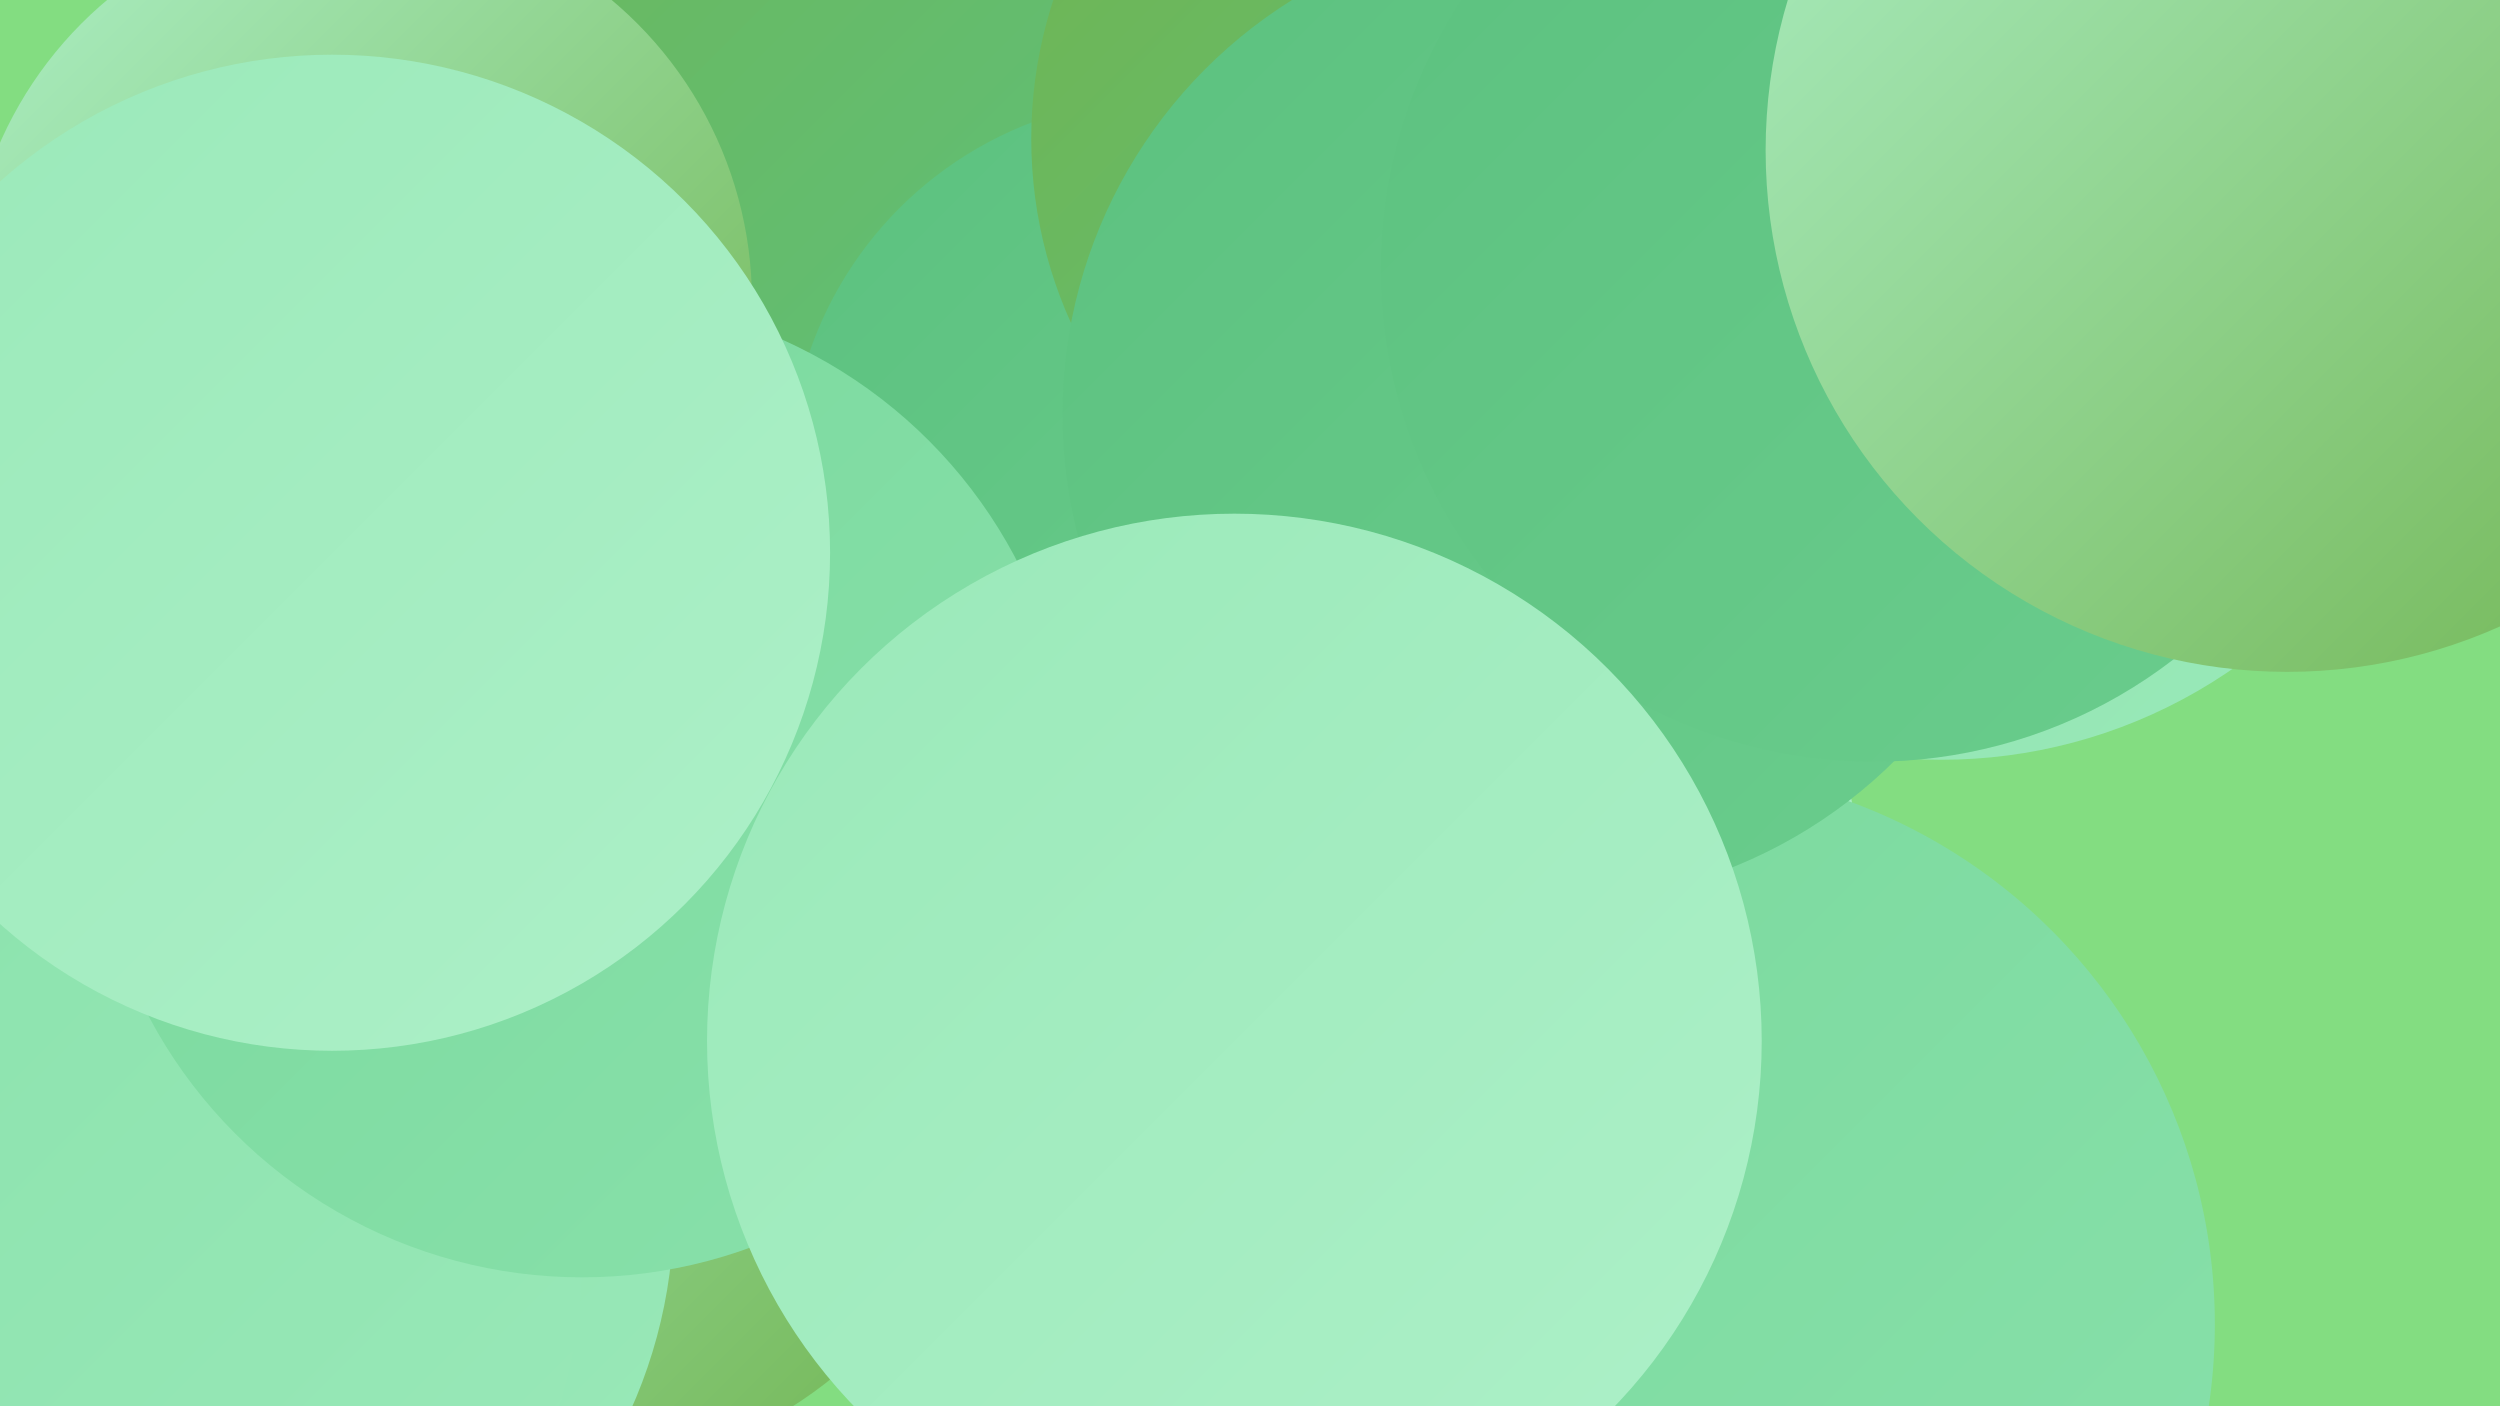 <?xml version="1.0" encoding="UTF-8"?><svg width="1280" height="720" xmlns="http://www.w3.org/2000/svg"><defs><linearGradient id="grad0" x1="0%" y1="0%" x2="100%" y2="100%"><stop offset="0%" style="stop-color:#71b450;stop-opacity:1" /><stop offset="100%" style="stop-color:#5cc17f;stop-opacity:1" /></linearGradient><linearGradient id="grad1" x1="0%" y1="0%" x2="100%" y2="100%"><stop offset="0%" style="stop-color:#5cc17f;stop-opacity:1" /><stop offset="100%" style="stop-color:#6acd8d;stop-opacity:1" /></linearGradient><linearGradient id="grad2" x1="0%" y1="0%" x2="100%" y2="100%"><stop offset="0%" style="stop-color:#6acd8d;stop-opacity:1" /><stop offset="100%" style="stop-color:#79d89c;stop-opacity:1" /></linearGradient><linearGradient id="grad3" x1="0%" y1="0%" x2="100%" y2="100%"><stop offset="0%" style="stop-color:#79d89c;stop-opacity:1" /><stop offset="100%" style="stop-color:#89e1ab;stop-opacity:1" /></linearGradient><linearGradient id="grad4" x1="0%" y1="0%" x2="100%" y2="100%"><stop offset="0%" style="stop-color:#89e1ab;stop-opacity:1" /><stop offset="100%" style="stop-color:#9ae9b9;stop-opacity:1" /></linearGradient><linearGradient id="grad5" x1="0%" y1="0%" x2="100%" y2="100%"><stop offset="0%" style="stop-color:#9ae9b9;stop-opacity:1" /><stop offset="100%" style="stop-color:#adf0c8;stop-opacity:1" /></linearGradient><linearGradient id="grad6" x1="0%" y1="0%" x2="100%" y2="100%"><stop offset="0%" style="stop-color:#adf0c8;stop-opacity:1" /><stop offset="100%" style="stop-color:#71b450;stop-opacity:1" /></linearGradient></defs><rect width="1280" height="720" fill="#83dd81" /><circle cx="1003" cy="130" r="201" fill="url(#grad6)" /><circle cx="741" cy="445" r="210" fill="url(#grad5)" /><circle cx="289" cy="536" r="218" fill="url(#grad6)" /><circle cx="753" cy="33" r="274" fill="url(#grad4)" /><circle cx="329" cy="65" r="280" fill="url(#grad0)" /><circle cx="801" cy="652" r="267" fill="url(#grad6)" /><circle cx="124" cy="465" r="188" fill="url(#grad0)" /><circle cx="597" cy="243" r="193" fill="url(#grad1)" /><circle cx="994" cy="127" r="262" fill="url(#grad4)" /><circle cx="94" cy="619" r="251" fill="url(#grad4)" /><circle cx="849" cy="678" r="285" fill="url(#grad3)" /><circle cx="757" cy="71" r="229" fill="url(#grad0)" /><circle cx="38" cy="643" r="260" fill="url(#grad4)" /><circle cx="794" cy="212" r="250" fill="url(#grad1)" /><circle cx="184" cy="154" r="201" fill="url(#grad6)" /><circle cx="298" cy="403" r="251" fill="url(#grad3)" /><circle cx="959" cy="138" r="252" fill="url(#grad1)" /><circle cx="632" cy="533" r="270" fill="url(#grad5)" /><circle cx="170" cy="283" r="255" fill="url(#grad5)" /><circle cx="1171" cy="77" r="267" fill="url(#grad6)" /></svg>